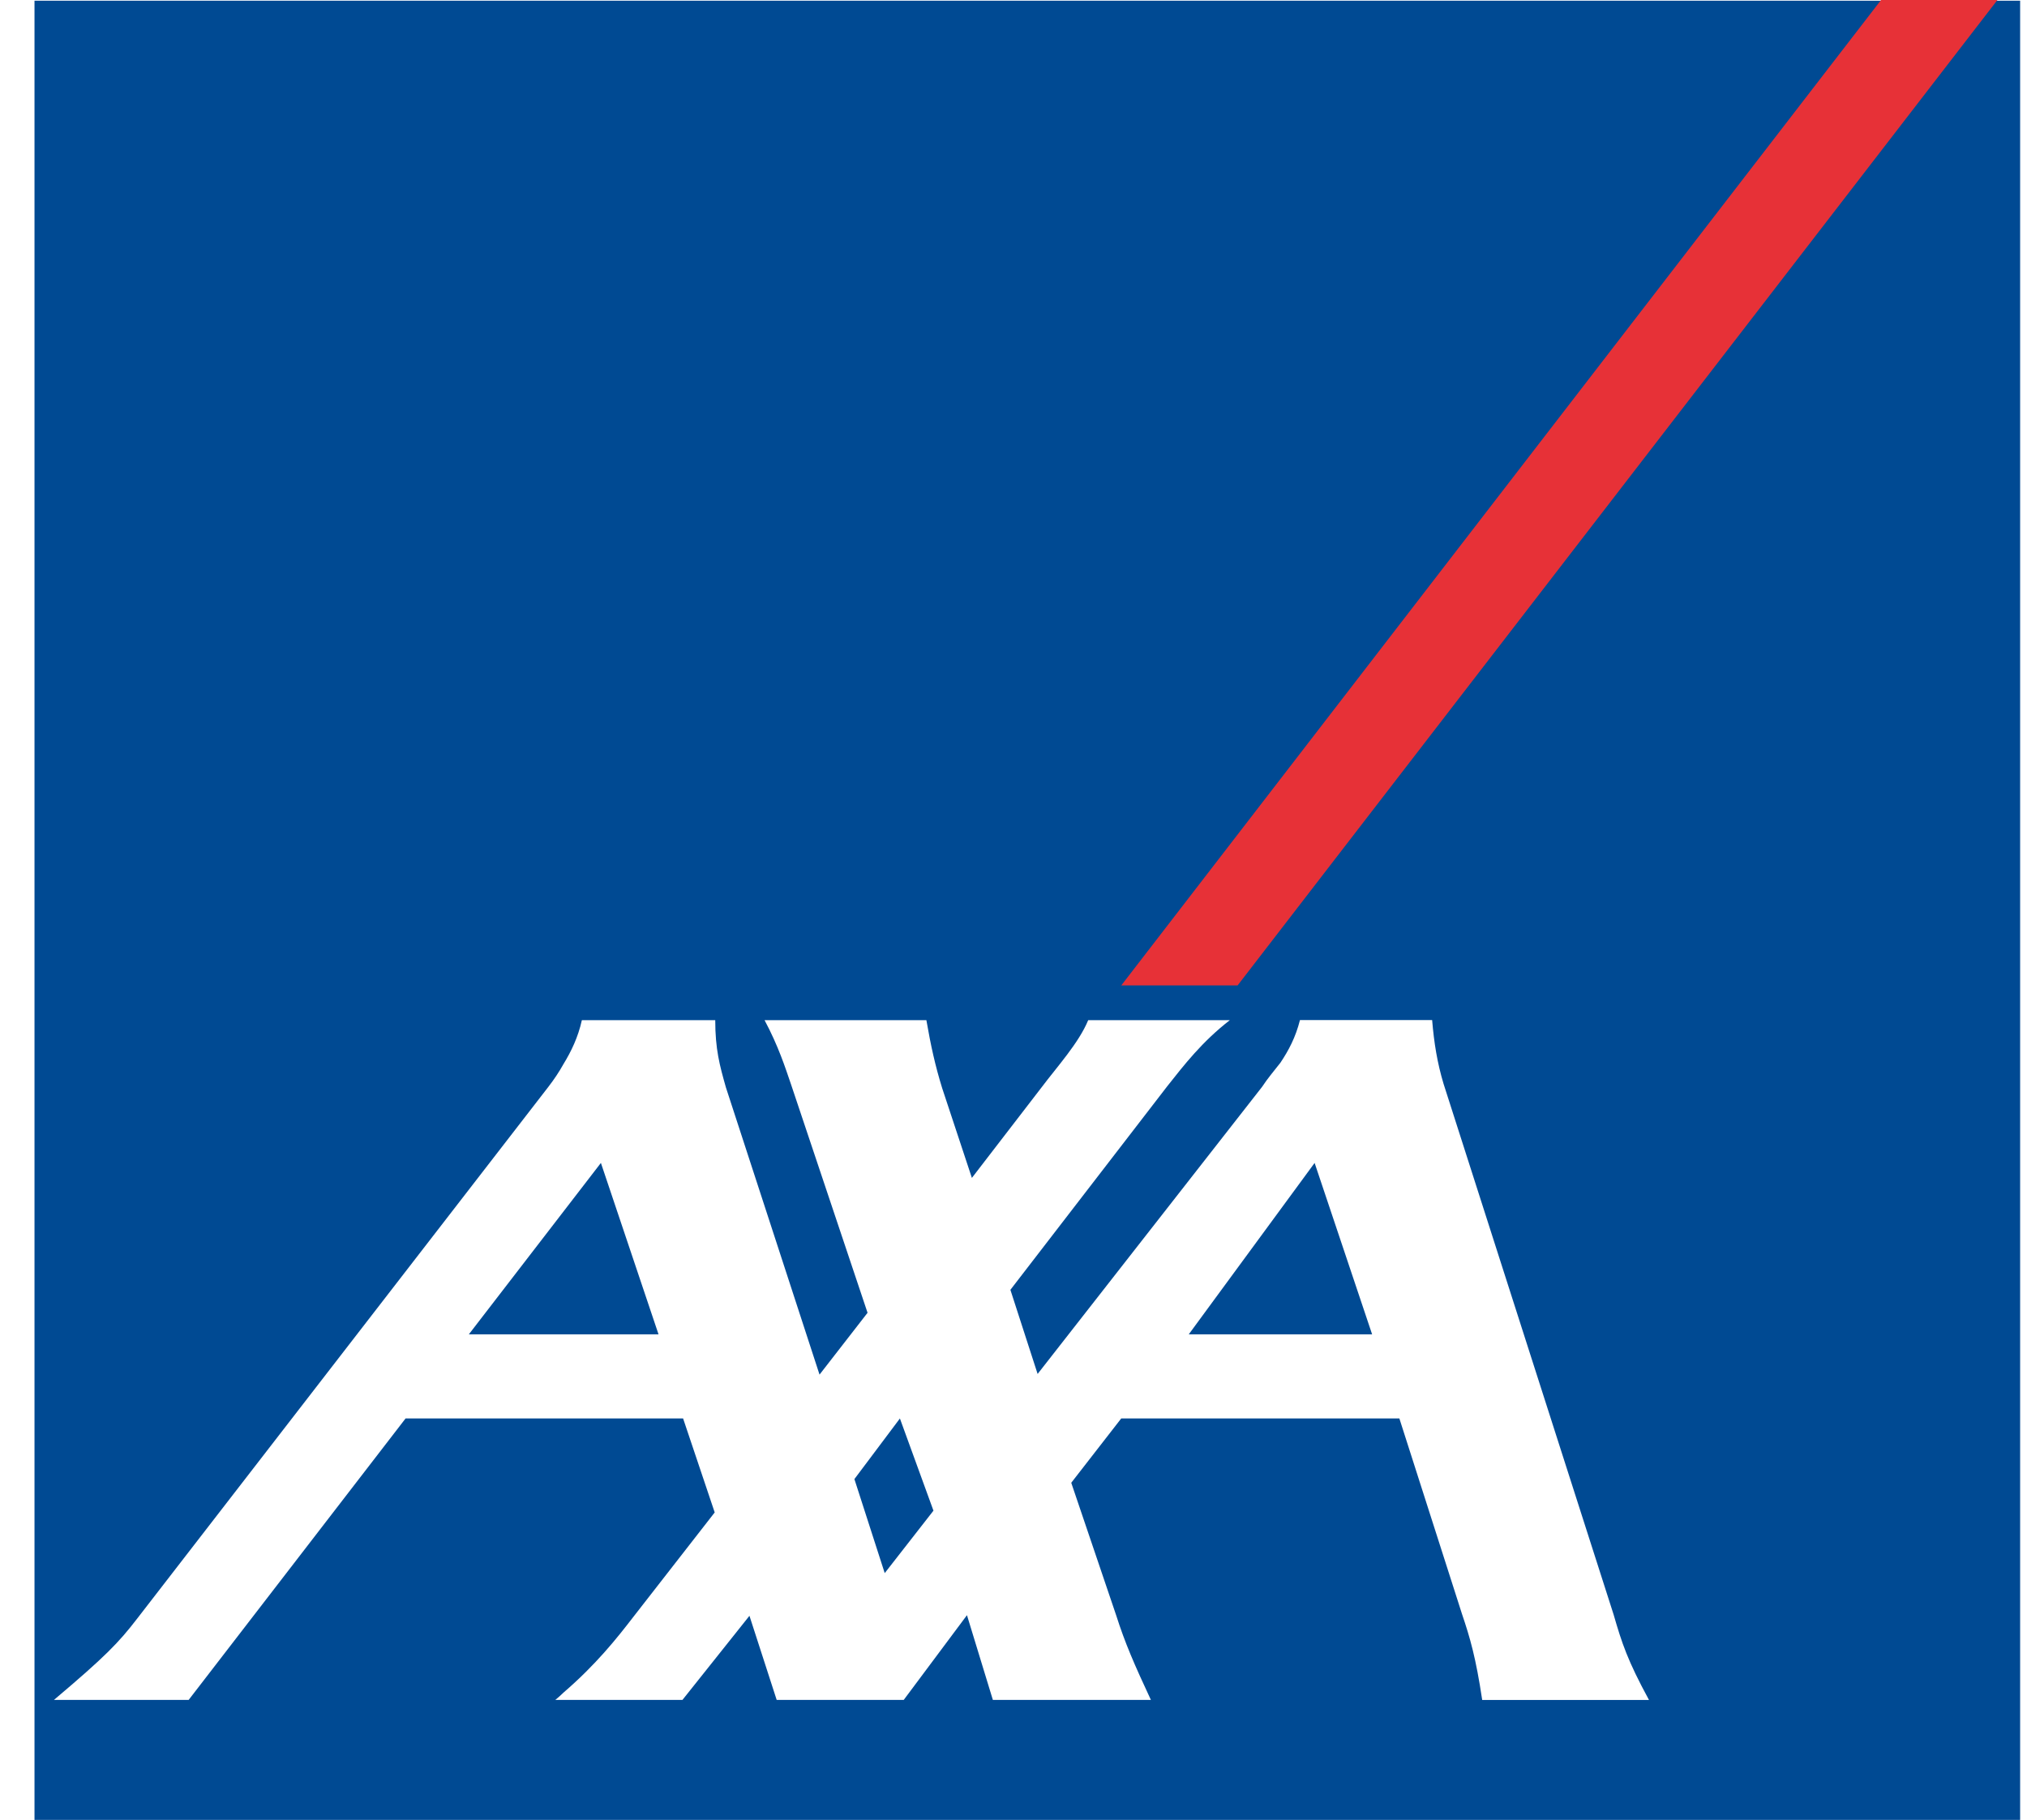 <svg width="49" height="44" viewBox="0 0 49 44" fill="none" xmlns="http://www.w3.org/2000/svg">
<path d="M0.834 0.017V44H48.834V0.017H0.834ZM35.83 41.098C35.677 40.08 35.539 39.603 35.341 39.019L33.828 34.294H27.104L25.896 35.849L26.981 39.05C27.195 39.723 27.424 40.247 27.821 41.098H24.001L23.375 39.05L21.847 41.098H18.775L18.117 39.065L16.498 41.098H13.624H13.425C13.501 41.038 13.562 40.978 13.624 40.92C14.403 40.247 14.893 39.634 15.32 39.079L17.277 36.566L16.513 34.294H9.804L4.561 41.098H1.305C2.543 40.051 2.863 39.723 3.322 39.125L13.255 26.278C13.393 26.099 13.514 25.919 13.622 25.725C13.805 25.426 13.974 25.081 14.066 24.664H17.29C17.29 25.366 17.396 25.756 17.549 26.294L19.811 33.234L20.972 31.739L19.123 26.22C18.985 25.817 18.818 25.293 18.482 24.664H22.394C22.5 25.277 22.609 25.771 22.776 26.309L23.494 28.478L25.175 26.294C25.557 25.786 26.077 25.218 26.306 24.664H29.73C29.057 25.187 28.63 25.74 28.216 26.263L24.425 31.184L25.083 33.218L30.508 26.278C30.646 26.068 30.799 25.89 30.952 25.694C31.152 25.395 31.319 25.081 31.425 24.662H34.62C34.666 25.214 34.743 25.694 34.896 26.203L39.007 39.036C39.206 39.723 39.342 40.143 39.862 41.1H35.83V41.098Z" fill="#004A93"/>
<path d="M11.334 32.26H15.919L14.526 28.116L11.334 32.26Z" fill="#004A93"/>
<path d="M20.654 35.76L21.387 38.033L22.565 36.523L21.754 34.294L20.654 35.76Z" fill="#004A93"/>
<path d="M28.737 32.26H33.169L31.779 28.116L28.737 32.26Z" fill="#004A93"/>
<path d="M27.105 23.825H29.917L48.285 0H45.472L27.105 23.825Z" fill="#E73137"/>
</svg>
